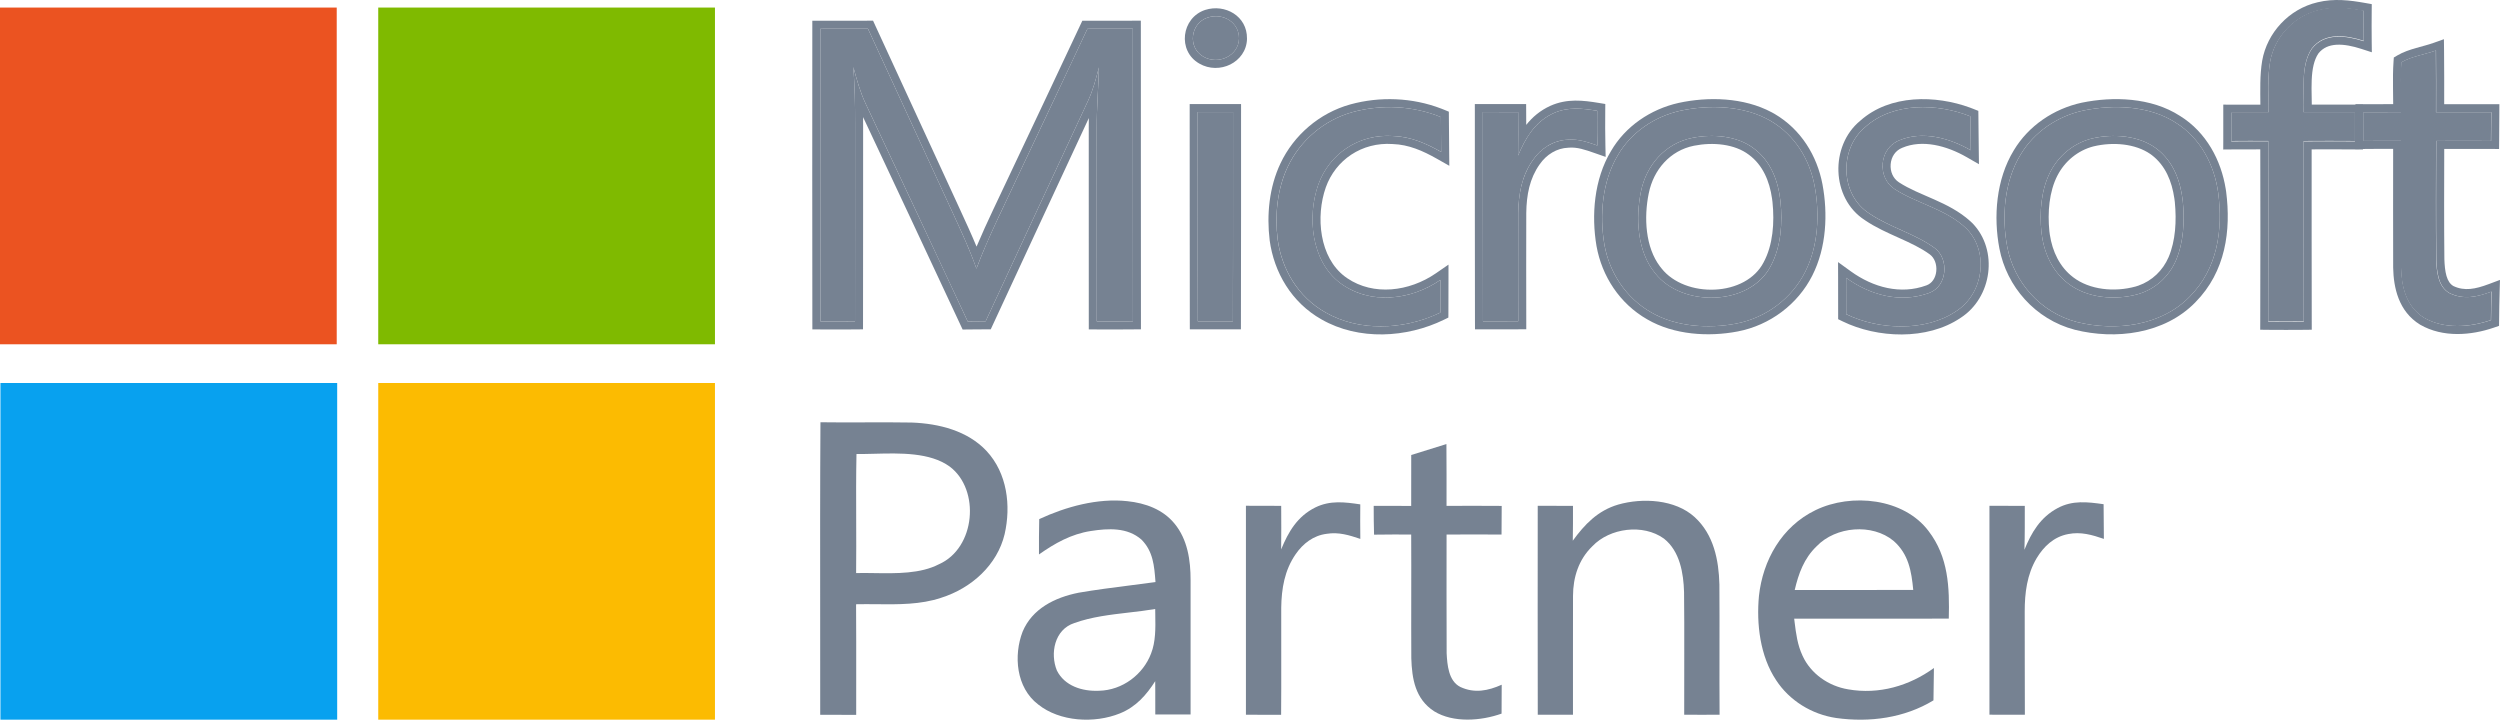 <svg width="132" height="38" viewBox="0 0 132 38" fill="none" xmlns="http://www.w3.org/2000/svg">
<path d="M122.471 0.509C123.258 0.318 124.018 0.411 124.803 0.55C124.798 1.085 124.796 1.618 124.803 2.154C123.872 1.852 122.737 1.696 122.07 2.549C121.45 3.449 121.676 4.887 121.635 5.924C122.536 5.929 123.439 5.927 124.342 5.924C124.342 6.431 124.342 6.937 124.342 7.444C123.439 7.438 122.536 7.436 121.633 7.444C121.635 10.618 121.628 13.794 121.637 16.969C121.013 16.975 120.389 16.975 119.764 16.969C119.777 13.794 119.773 10.618 119.767 7.442C119.114 7.438 118.465 7.438 117.812 7.444C117.815 6.939 117.812 6.433 117.812 5.927C118.465 5.929 119.119 5.927 119.771 5.927C119.784 5.043 119.715 4.126 119.861 3.255C120.088 1.953 121.116 0.821 122.471 0.509Z" fill="#768292"/>
<path d="M122.371 0.12C123.25 -0.093 124.083 0.015 124.877 0.156L125.229 0.218L125.226 0.576C125.222 1.11 125.219 1.64 125.226 2.171L125.233 2.76L124.672 2.579C124.227 2.435 123.769 2.338 123.364 2.363C122.976 2.387 122.653 2.519 122.412 2.821C122.177 3.169 122.083 3.65 122.058 4.226C122.045 4.512 122.05 4.804 122.056 5.1C122.058 5.241 122.061 5.383 122.062 5.524C122.82 5.526 123.58 5.525 124.34 5.524L124.765 5.522V7.892L124.338 7.89C123.577 7.884 122.816 7.882 122.055 7.887C122.056 10.922 122.052 13.956 122.06 16.99L122.061 17.41L121.641 17.415C121.014 17.421 120.387 17.421 119.76 17.415L119.339 17.41L119.341 16.989C119.353 13.957 119.349 10.922 119.343 7.886C118.834 7.884 118.326 7.885 117.816 7.89L117.387 7.894L117.389 7.465V5.524L117.813 5.526C118.324 5.527 118.836 5.526 119.348 5.526C119.343 4.791 119.315 3.972 119.443 3.207L119.443 3.204L119.86 3.277C119.733 4.04 119.769 4.837 119.772 5.616L119.77 5.949C119.118 5.949 118.464 5.951 117.812 5.949C117.812 6.455 117.814 6.962 117.812 7.466C118.464 7.46 119.114 7.46 119.766 7.464C119.773 10.64 119.777 13.817 119.764 16.991C120.388 16.997 121.012 16.997 121.636 16.991C121.628 13.817 121.634 10.64 121.632 7.466C122.535 7.458 123.438 7.46 124.341 7.466V5.947C123.438 5.949 122.535 5.951 121.634 5.947C121.675 4.909 121.45 3.472 122.07 2.572C122.737 1.719 123.872 1.875 124.803 2.176C124.799 1.908 124.798 1.641 124.798 1.374L124.803 0.572C124.018 0.433 123.258 0.341 122.471 0.532L122.345 0.563C121.052 0.914 120.081 2.015 119.86 3.277L119.444 3.204C119.7 1.739 120.849 0.472 122.371 0.12V0.12Z" fill="#768292"/>
<path d="M63.767 0.926C64.588 0.664 65.433 1.185 65.42 2.033C65.407 2.942 64.329 3.454 63.535 2.989C62.699 2.511 62.846 1.23 63.767 0.926Z" fill="#768292"/>
<path d="M63.636 0.523C64.676 0.191 65.859 0.844 65.841 2.039L65.842 2.039C65.833 2.676 65.446 3.163 64.957 3.406C64.471 3.646 63.853 3.665 63.323 3.356V3.356C62.153 2.688 62.381 0.937 63.632 0.524L63.636 0.523ZM65.418 2.034C65.431 1.185 64.586 0.664 63.765 0.926C62.845 1.23 62.697 2.511 63.533 2.989C64.327 3.454 65.405 2.942 65.418 2.034Z" fill="#768292"/>
<path d="M43.313 1.519C44.15 1.516 44.989 1.516 45.827 1.516C47.325 4.771 48.826 8.023 50.323 11.277C50.763 12.235 51.207 13.188 51.556 14.183C52.174 12.53 52.974 10.961 53.718 9.358C54.95 6.743 56.194 4.135 57.416 1.519C58.216 1.516 59.014 1.516 59.814 1.516C59.821 6.667 59.81 11.818 59.819 16.967C59.184 16.973 58.549 16.976 57.912 16.971C57.907 13.557 57.912 10.145 57.91 6.733C57.903 5.671 58 4.617 58.023 3.559C57.867 4.162 57.712 4.758 57.446 5.328C55.636 9.204 53.843 13.088 52.041 16.965C51.726 16.967 51.41 16.969 51.095 16.973C49.304 13.129 47.5 9.292 45.697 5.454C45.409 4.836 45.235 4.192 45.057 3.54C45.13 4.535 45.152 5.529 45.15 6.528C45.145 10.008 45.154 13.489 45.145 16.969C44.534 16.976 43.925 16.976 43.316 16.971C43.307 11.82 43.311 6.669 43.313 1.519Z" fill="#768292"/>
<path d="M46.098 1.093L46.211 1.34C46.96 2.966 47.71 4.593 48.459 6.22L50.707 11.1V11.101C50.996 11.73 51.292 12.368 51.562 13.022C52.113 11.712 52.748 10.442 53.334 9.18L53.335 9.177C54.568 6.56 55.81 3.955 57.032 1.339L57.146 1.096L57.415 1.095C58.215 1.093 59.014 1.093 59.814 1.093H60.236L60.237 1.516C60.244 6.672 60.233 11.815 60.242 16.967L60.242 17.387L59.822 17.391C59.186 17.397 58.548 17.399 57.908 17.394L57.488 17.392L57.488 16.972C57.484 13.558 57.488 10.144 57.486 6.733V6.733C57.485 6.567 57.487 6.401 57.49 6.235C55.795 9.869 54.114 13.507 52.425 17.143L52.312 17.387L52.044 17.389C51.728 17.391 51.414 17.392 51.1 17.396L50.827 17.4L50.711 17.152C49.006 13.492 47.289 9.838 45.571 6.183C45.571 6.298 45.572 6.413 45.572 6.528L45.573 6.528C45.568 10.005 45.577 13.491 45.568 16.97L45.567 17.389L45.149 17.393C44.535 17.399 43.923 17.399 43.312 17.394L42.893 17.392L42.892 16.972C42.883 11.821 42.888 6.669 42.89 1.519L42.89 1.096L43.312 1.095C44.149 1.093 44.988 1.093 45.827 1.093H46.098ZM43.313 1.519C43.311 6.669 43.307 11.82 43.315 16.971C43.924 16.975 44.533 16.976 45.145 16.97C45.153 13.49 45.145 10.008 45.149 6.528C45.151 5.529 45.13 4.535 45.057 3.54C45.235 4.192 45.409 4.836 45.696 5.454L48.4 11.211C48.85 12.171 49.3 13.131 49.75 14.091L51.095 16.974L52.041 16.965C53.842 13.088 55.635 9.204 57.446 5.328C57.712 4.758 57.866 4.161 58.023 3.559C57.999 4.617 57.903 5.671 57.909 6.733C57.911 10.145 57.907 13.557 57.911 16.971C58.548 16.975 59.183 16.974 59.818 16.967C59.81 11.819 59.82 6.667 59.814 1.516C59.014 1.516 58.216 1.516 57.416 1.519L56.495 3.48C55.572 5.44 54.642 7.397 53.718 9.358L53.153 10.556C52.585 11.751 52.019 12.943 51.556 14.183C51.294 13.437 50.978 12.714 50.652 11.995L50.322 11.277C48.825 8.023 47.324 4.771 45.827 1.516C44.988 1.516 44.15 1.516 43.313 1.519Z" fill="#768292"/>
<path d="M128.612 2.667C128.625 3.754 128.618 4.839 128.618 5.923C129.59 5.923 130.56 5.925 131.531 5.925C131.529 6.43 131.525 6.936 131.52 7.441C130.555 7.435 129.59 7.435 128.623 7.441C128.618 9.528 128.608 11.616 128.629 13.703C128.653 14.308 128.715 15.138 129.333 15.479C130.083 15.844 130.806 15.674 131.546 15.397C131.531 15.899 131.525 16.4 131.518 16.902C130.397 17.287 129.045 17.388 127.988 16.779C127.042 16.197 126.791 15.132 126.772 14.123C126.765 11.895 126.769 9.666 126.772 7.439C126.111 7.435 125.45 7.435 124.788 7.443C124.786 6.936 124.783 6.43 124.781 5.925C125.444 5.923 126.107 5.921 126.769 5.921C126.787 5.046 126.729 4.162 126.789 3.288C127.302 2.985 128.035 2.872 128.612 2.667Z" fill="#768292"/>
<path d="M129.046 2.662C129.057 3.61 129.054 4.558 129.053 5.5C129.398 5.5 129.742 5.5 130.086 5.501C130.571 5.501 131.056 5.502 131.542 5.502H131.967L131.965 5.927C131.963 6.432 131.959 6.94 131.955 7.444L131.951 7.867L131.529 7.864C130.705 7.859 129.881 7.859 129.056 7.862C129.051 9.809 129.043 11.751 129.063 13.694C129.075 13.994 129.097 14.303 129.175 14.571C129.252 14.832 129.369 15.005 129.54 15.103C130.121 15.38 130.694 15.268 131.409 15L131.999 14.779L131.98 15.409C131.965 15.907 131.959 16.404 131.953 16.907L131.949 17.205L131.667 17.302C130.488 17.707 128.995 17.841 127.788 17.146L127.782 17.142L127.777 17.139C126.64 16.44 126.379 15.181 126.359 14.132V14.124C126.353 12.036 126.356 9.947 126.358 7.861C125.84 7.859 125.322 7.859 124.804 7.866L124.377 7.871L124.375 7.445C124.373 6.938 124.371 6.432 124.369 5.927L124.367 5.503L124.791 5.502C125.314 5.5 125.837 5.499 126.36 5.499C126.359 5.206 126.354 4.912 126.351 4.609C126.346 4.167 126.346 3.714 126.378 3.259L126.393 3.037L126.584 2.924C126.89 2.743 127.247 2.627 127.571 2.534C127.915 2.435 128.209 2.365 128.481 2.268L129.039 2.07L129.046 2.662ZM128.623 2.667C128.046 2.872 127.313 2.985 126.8 3.288L126.782 3.616C126.753 4.382 126.796 5.155 126.781 5.921C126.118 5.921 125.455 5.923 124.792 5.925C124.794 6.43 124.796 6.936 124.798 7.442C125.461 7.434 126.122 7.435 126.783 7.439C126.78 9.666 126.776 11.894 126.783 14.123C126.802 15.132 127.053 16.196 127.999 16.779C129.056 17.388 130.407 17.287 131.529 16.902C131.536 16.399 131.542 15.899 131.557 15.396C130.817 15.673 130.094 15.844 129.344 15.479C128.726 15.138 128.664 14.308 128.64 13.703C128.619 11.616 128.63 9.528 128.634 7.441C129.117 7.438 129.6 7.436 130.083 7.436L131.531 7.441C131.536 6.936 131.54 6.43 131.542 5.925C130.57 5.925 129.601 5.923 128.629 5.923C128.629 4.838 128.636 3.754 128.623 2.667Z" fill="#768292"/>
<path d="M76.081 6.182C76.087 6.795 76.089 7.41 76.096 8.023C75.304 7.574 74.496 7.215 73.558 7.182C71.744 7.057 70.182 8.128 69.605 9.752C69.02 11.415 69.219 13.773 70.755 14.938C72.332 16.121 74.498 15.854 76.059 14.777C76.059 15.352 76.059 15.928 76.055 16.502C74.195 17.41 71.815 17.544 69.985 16.496C68.533 15.676 67.673 14.207 67.46 12.631C67.306 11.359 67.437 9.977 67.997 8.802C68.644 7.432 69.893 6.344 71.409 5.921C72.941 5.501 74.612 5.581 76.081 6.182Z" fill="#768292"/>
<path d="M71.295 5.513C72.862 5.083 74.569 5.148 76.092 5.732L76.239 5.79L76.499 5.897L76.501 6.177C76.505 6.485 76.507 6.793 76.509 7.1C76.511 7.407 76.513 7.713 76.516 8.019L76.524 8.754L75.884 8.391C75.113 7.954 74.376 7.635 73.541 7.606L73.527 7.605C71.904 7.493 70.516 8.447 70.002 9.894C69.733 10.658 69.643 11.588 69.799 12.457C69.954 13.325 70.346 14.098 71.007 14.599L71.139 14.693C72.519 15.629 74.404 15.403 75.817 14.429L76.48 13.972V14.778C76.48 15.351 76.48 15.93 76.476 16.506L76.474 16.768L76.238 16.883C74.281 17.839 71.749 17.996 69.772 16.863V16.863C68.19 15.969 67.266 14.376 67.038 12.688L67.038 12.682C66.876 11.352 67.009 9.885 67.612 8.621C68.311 7.143 69.656 5.97 71.293 5.514L71.295 5.513ZM76.078 6.182C74.609 5.581 72.938 5.501 71.407 5.921C69.891 6.344 68.642 7.433 67.994 8.802C67.434 9.977 67.303 11.36 67.458 12.631C67.67 14.208 68.53 15.676 69.982 16.496C71.755 17.511 74.044 17.418 75.876 16.585L76.053 16.502C76.057 15.928 76.057 15.352 76.057 14.778C74.544 15.82 72.464 16.104 70.902 15.045L70.752 14.938C69.217 13.773 69.017 11.415 69.603 9.752C70.18 8.128 71.741 7.058 73.556 7.183C74.493 7.216 75.302 7.574 76.093 8.023C76.087 7.41 76.085 6.795 76.078 6.182Z" fill="#768292"/>
<path d="M84.333 5.85C84.326 6.461 84.329 7.072 84.341 7.683C83.831 7.505 83.348 7.333 82.795 7.376C82.023 7.402 81.364 7.833 80.946 8.436C80.35 9.278 80.178 10.236 80.163 11.237C80.157 13.146 80.161 15.055 80.163 16.964C79.543 16.968 78.921 16.968 78.301 16.966C78.288 13.283 78.301 9.6 78.295 5.918C78.917 5.92 79.537 5.92 80.159 5.92C80.163 6.685 80.167 7.447 80.154 8.212C80.549 7.283 81.045 6.424 82.034 5.973C82.793 5.635 83.537 5.719 84.333 5.85Z" fill="#768292"/>
<path d="M81.862 5.586C82.746 5.192 83.604 5.301 84.402 5.432L84.76 5.491L84.757 5.854C84.75 6.462 84.752 7.068 84.765 7.674L84.778 8.284L84.202 8.083C83.677 7.899 83.278 7.762 82.828 7.797L82.819 7.798L82.81 7.799C82.194 7.82 81.65 8.164 81.294 8.677L81.292 8.68C80.765 9.424 80.601 10.284 80.587 11.243C80.58 13.149 80.585 15.055 80.587 16.963L80.587 17.384L80.166 17.387C79.544 17.391 78.921 17.391 78.3 17.389L77.88 17.388L77.878 16.967C77.865 13.286 77.878 9.596 77.872 5.918L77.871 5.493L78.296 5.494C78.918 5.496 79.537 5.496 80.159 5.496H80.58L80.582 5.917C80.584 6.143 80.584 6.368 80.585 6.594C80.907 6.189 81.316 5.835 81.858 5.588L81.862 5.586ZM84.333 5.85C83.537 5.719 82.793 5.635 82.034 5.973L81.943 6.017C81.014 6.478 80.537 7.312 80.155 8.212C80.161 7.83 80.163 7.448 80.163 7.066L80.159 5.92C79.537 5.92 78.917 5.92 78.295 5.918C78.302 9.6 78.289 13.283 78.301 16.966C78.921 16.968 79.543 16.968 80.163 16.964C80.161 15.055 80.157 13.146 80.163 11.237C80.177 10.299 80.329 9.398 80.84 8.595L80.946 8.436C81.338 7.87 81.942 7.457 82.652 7.385L82.795 7.375C83.349 7.332 83.831 7.505 84.341 7.683C84.332 7.225 84.328 6.767 84.33 6.308L84.333 5.85Z" fill="#768292"/>
<path d="M104.038 6.143C104.046 6.74 104.049 7.336 104.057 7.933C102.946 7.295 101.518 6.885 100.273 7.414C99.207 7.845 99.107 9.381 100.035 9.982C101.211 10.751 102.755 11.029 103.847 12.085C105.031 13.31 104.739 15.493 103.294 16.426C101.674 17.53 99.201 17.429 97.479 16.588C97.479 15.949 97.479 15.309 97.477 14.669C98.736 15.579 100.334 16.029 101.859 15.467C102.824 15.122 102.927 13.668 102.152 13.096C101.127 12.344 99.754 11.993 98.704 11.273C97.15 10.287 97.101 7.841 98.491 6.703C99.948 5.388 102.288 5.448 104.038 6.143Z" fill="#768292"/>
<path d="M98.221 6.375C99.798 4.966 102.218 5.023 104.019 5.683L104.193 5.75L104.456 5.854L104.46 6.137C104.464 6.437 104.467 6.736 104.469 7.034C104.472 7.333 104.474 7.63 104.479 7.927L104.489 8.67L103.845 8.3C102.778 7.688 101.5 7.352 100.437 7.804L100.434 7.805L100.43 7.807C100.069 7.953 99.858 8.289 99.827 8.669C99.795 9.053 99.951 9.424 100.264 9.626L100.265 9.627C100.816 9.987 101.445 10.229 102.143 10.539C102.778 10.822 103.448 11.154 104.026 11.674L104.14 11.781L104.145 11.786L104.15 11.791C105.528 13.216 105.181 15.711 103.522 16.782L103.521 16.782C101.744 17.987 99.107 17.855 97.291 16.969L97.054 16.853V16.588C97.054 15.949 97.054 15.309 97.052 14.671L97.049 13.838L97.723 14.326C98.906 15.181 100.357 15.568 101.711 15.069L101.715 15.068C102.006 14.964 102.198 14.683 102.235 14.323C102.273 13.958 102.139 13.614 101.899 13.437V13.436C101.428 13.091 100.869 12.832 100.262 12.559C99.669 12.291 99.025 12.008 98.463 11.623V11.622C97.556 11.04 97.106 10.046 97.069 9.061C97.032 8.073 97.408 7.041 98.221 6.375ZM104.036 6.143C102.286 5.448 99.946 5.388 98.49 6.703C97.1 7.841 97.149 10.287 98.702 11.273C99.753 11.993 101.126 12.344 102.151 13.096C102.925 13.668 102.822 15.122 101.857 15.467C100.332 16.029 98.734 15.579 97.475 14.669C97.477 15.309 97.477 15.949 97.477 16.588C99.199 17.429 101.672 17.529 103.292 16.426C104.738 15.493 105.029 13.309 103.845 12.085C102.754 11.029 101.209 10.75 100.034 9.982C99.134 9.399 99.201 7.94 100.175 7.458L100.272 7.414C101.516 6.885 102.944 7.295 104.055 7.933L104.036 6.143Z" fill="#768292"/>
<path d="M63.238 5.917C63.86 5.92 64.482 5.92 65.104 5.917C65.1 9.6 65.111 13.283 65.098 16.966C64.48 16.968 63.862 16.968 63.245 16.966C63.234 13.283 63.247 9.6 63.238 5.917Z" fill="#768292"/>
<path d="M65.528 5.918C65.524 9.597 65.534 13.284 65.521 16.967L65.52 17.387L65.1 17.389C64.481 17.391 63.862 17.391 63.244 17.389L62.823 17.387L62.822 16.967C62.811 13.291 62.824 9.59 62.815 5.918L62.815 5.493L63.24 5.494C63.861 5.496 64.482 5.496 65.103 5.494L65.528 5.493L65.528 5.918ZM63.239 5.917C63.245 8.679 63.239 11.441 63.241 14.203L63.245 16.965C63.862 16.968 64.48 16.968 65.098 16.965L65.104 14.203C65.106 11.441 65.102 8.679 65.105 5.917C64.483 5.919 63.861 5.919 63.239 5.917Z" fill="#768292"/>
<path fill-rule="evenodd" clip-rule="evenodd" d="M93.48 6.377C92.093 5.575 90.265 5.513 88.719 5.848C87.339 6.159 86.117 6.998 85.426 8.189C84.592 9.58 84.45 11.37 84.714 12.924C84.978 14.39 85.84 15.729 87.189 16.498C88.491 17.255 90.201 17.368 91.668 17.087C93.255 16.783 94.611 15.75 95.312 14.36C96.011 12.986 96.088 11.294 95.812 9.811C95.544 8.409 94.769 7.131 93.48 6.377ZM92.597 7.833C91.713 7.162 90.43 7.066 89.362 7.279C87.897 7.57 86.919 8.747 86.642 10.111C86.355 11.503 86.439 13.285 87.404 14.441C88.83 16.242 92.393 16.164 93.491 14.054C94.044 13.033 94.126 11.747 94.008 10.621C93.894 9.565 93.504 8.503 92.597 7.833Z" fill="#768292"/>
<path d="M88.629 5.434C90.185 5.097 92.06 5.135 93.549 5.931L93.692 6.01L93.694 6.011C95.105 6.837 95.94 8.23 96.227 9.732L96.227 9.734C96.515 11.275 96.443 13.068 95.689 14.55C94.928 16.058 93.462 17.174 91.746 17.502C90.215 17.795 88.393 17.688 86.976 16.864V16.864C85.51 16.027 84.581 14.576 84.297 12.999L84.296 12.995C84.021 11.377 84.16 9.475 85.063 7.972C85.819 6.671 87.145 5.769 88.625 5.435L88.629 5.434ZM93.48 6.377C92.092 5.575 90.264 5.513 88.718 5.848C87.339 6.159 86.116 6.998 85.426 8.189C84.591 9.58 84.45 11.37 84.713 12.924C84.977 14.39 85.84 15.729 87.189 16.498C88.491 17.255 90.2 17.367 91.667 17.087C93.254 16.783 94.61 15.749 95.311 14.359C96.01 12.985 96.088 11.294 95.811 9.811C95.543 8.409 94.769 7.131 93.48 6.377ZM89.362 7.279C90.43 7.066 91.712 7.162 92.596 7.833C93.503 8.503 93.894 9.565 94.007 10.621C94.125 11.747 94.044 13.033 93.49 14.054C92.392 16.164 88.83 16.242 87.403 14.442C86.438 13.285 86.355 11.503 86.642 10.111C86.919 8.747 87.897 7.57 89.362 7.279ZM92.34 8.17C91.59 7.601 90.448 7.494 89.444 7.694H89.444C88.174 7.947 87.305 8.969 87.057 10.195L87.056 10.196C86.788 11.495 86.878 13.058 87.651 14.074L87.728 14.17L87.735 14.179C88.342 14.945 89.441 15.345 90.549 15.291C91.656 15.238 92.656 14.74 93.115 13.858L93.117 13.855L93.118 13.852C93.613 12.939 93.7 11.753 93.587 10.666L93.563 10.481C93.433 9.558 93.071 8.71 92.344 8.173L92.34 8.17V8.17Z" fill="#768292"/>
<path fill-rule="evenodd" clip-rule="evenodd" d="M114.881 6.479C113.491 5.577 111.602 5.509 110.008 5.835C108.62 6.137 107.4 6.973 106.692 8.157C105.821 9.584 105.679 11.444 105.984 13.041C106.338 14.893 107.73 16.498 109.654 17.001C111.702 17.513 114.111 17.208 115.613 15.668C117.092 14.173 117.376 12.147 117.12 10.172C116.919 8.72 116.194 7.293 114.881 6.479ZM113.875 7.853C112.934 7.146 111.571 7.047 110.443 7.316C109.48 7.56 108.693 8.224 108.258 9.073C107.764 10.033 107.681 11.214 107.788 12.262C107.906 13.297 108.333 14.312 109.203 14.973C110.212 15.746 111.67 15.869 112.878 15.534C113.806 15.268 114.521 14.599 114.89 13.75C115.301 12.785 115.353 11.649 115.252 10.621C115.134 9.569 114.763 8.536 113.875 7.853Z" fill="#768292"/>
<path d="M109.922 5.421C111.568 5.084 113.583 5.137 115.103 6.12H115.104C116.504 6.988 117.276 8.475 117.517 9.97L117.539 10.114L117.54 10.118C117.803 12.159 117.521 14.338 115.914 15.963L115.915 15.963C114.273 17.647 111.689 17.947 109.551 17.412L109.546 17.41C107.455 16.864 105.95 15.123 105.568 13.121C105.25 11.455 105.388 9.479 106.33 7.936C107.103 6.647 108.426 5.746 109.917 5.422L109.922 5.421ZM114.881 6.479C113.491 5.577 111.601 5.509 110.007 5.835C108.619 6.137 107.399 6.974 106.691 8.157C105.82 9.584 105.679 11.444 105.984 13.041C106.337 14.893 107.729 16.498 109.653 17.001C111.702 17.513 114.11 17.208 115.612 15.668C117.092 14.173 117.375 12.147 117.12 10.172C116.918 8.721 116.193 7.294 114.881 6.479ZM110.442 7.316C111.571 7.048 112.933 7.146 113.874 7.853C114.762 8.536 115.133 9.57 115.251 10.622C115.352 11.649 115.301 12.785 114.889 13.751C114.52 14.6 113.806 15.268 112.877 15.535C111.669 15.869 110.211 15.746 109.203 14.973C108.332 14.312 107.905 13.297 107.787 12.262C107.68 11.214 107.764 10.033 108.257 9.074C108.692 8.225 109.479 7.56 110.442 7.316ZM113.543 8.136C112.737 7.579 111.562 7.485 110.541 7.728C109.705 7.942 109.016 8.521 108.634 9.267L108.633 9.267C108.193 10.124 108.106 11.21 108.208 12.214L108.232 12.393C108.367 13.283 108.754 14.101 109.459 14.635L109.46 14.637C110.334 15.307 111.643 15.436 112.76 15.128L112.908 15.081C113.636 14.826 114.198 14.277 114.499 13.585C114.871 12.713 114.927 11.66 114.831 10.669L114.807 10.484C114.675 9.566 114.331 8.74 113.62 8.192L113.543 8.136Z" fill="#768292"/>
<path d="M76.371 23.446C76.381 24.533 76.377 25.622 76.377 26.71C77.349 26.706 78.318 26.704 79.29 26.712C79.288 27.217 79.285 27.721 79.281 28.224C78.314 28.215 77.347 28.22 76.379 28.224C76.381 30.313 76.371 32.405 76.383 34.494C76.415 35.091 76.476 35.954 77.104 36.27C77.85 36.62 78.571 36.475 79.29 36.153C79.285 36.662 79.285 37.17 79.283 37.679C78.202 38.066 76.733 38.177 75.727 37.558C74.723 36.91 74.55 35.835 74.517 34.759C74.504 32.581 74.524 30.401 74.511 28.222C73.857 28.22 73.205 28.22 72.55 28.23C72.533 27.723 72.533 27.217 72.531 26.71C73.192 26.708 73.85 26.708 74.511 26.712C74.513 25.816 74.515 24.92 74.513 24.024C75.131 23.829 75.751 23.637 76.371 23.446Z" fill="#768292"/>
<path fill-rule="evenodd" clip-rule="evenodd" d="M45.652 22.301C44.875 22.304 44.097 22.307 43.32 22.295C43.298 25.728 43.302 29.161 43.305 32.593C43.307 34.309 43.309 36.026 43.307 37.742C43.94 37.744 44.572 37.744 45.207 37.744C45.207 37.095 45.207 36.447 45.208 35.797C45.209 34.5 45.21 33.202 45.201 31.904C45.564 31.896 45.93 31.899 46.297 31.903C47.449 31.914 48.607 31.925 49.684 31.566C51.307 31.055 52.659 29.821 53.045 28.201C53.386 26.704 53.186 24.988 52.086 23.808C51.089 22.746 49.583 22.363 48.137 22.31C47.309 22.295 46.48 22.298 45.652 22.301ZM46.154 23.959C45.829 23.967 45.515 23.975 45.222 23.973C45.198 25.144 45.203 26.318 45.207 27.491C45.21 28.414 45.213 29.336 45.203 30.258C45.51 30.25 45.833 30.255 46.165 30.26C47.335 30.278 48.604 30.297 49.576 29.792C51.509 28.941 51.769 25.855 50.145 24.635C49.108 23.882 47.529 23.923 46.154 23.959Z" fill="#768292"/>
<path d="M71.823 26.631C71.817 27.238 71.817 27.847 71.825 28.454C71.24 28.257 70.684 28.083 70.051 28.185C69.344 28.273 68.797 28.702 68.413 29.258C67.823 30.108 67.664 31.082 67.649 32.085C67.643 33.97 67.66 35.856 67.643 37.741C67.023 37.741 66.403 37.739 65.785 37.739C65.787 34.06 65.785 30.381 65.785 26.704C66.407 26.704 67.027 26.707 67.647 26.709C67.651 27.476 67.656 28.242 67.645 29.009C68.025 28.084 68.496 27.266 69.453 26.791C70.234 26.411 70.993 26.508 71.823 26.631Z" fill="#768292"/>
<path d="M89.477 27.302C90.488 28.226 90.751 29.574 90.784 30.857C90.801 33.15 90.777 35.442 90.794 37.737C90.172 37.741 89.548 37.743 88.926 37.737C88.92 35.58 88.943 33.42 88.918 31.263C88.89 30.275 88.701 29.104 87.856 28.438C86.753 27.642 84.997 27.876 84.079 28.839C83.347 29.547 83.058 30.488 83.055 31.464C83.047 33.556 83.058 35.647 83.053 37.737C82.433 37.739 81.814 37.739 81.194 37.737C81.187 34.06 81.189 30.384 81.192 26.707C81.811 26.705 82.431 26.705 83.053 26.709C83.055 27.322 83.055 27.937 83.043 28.55C83.665 27.693 84.36 26.961 85.436 26.643C86.734 26.272 88.45 26.366 89.477 27.302Z" fill="#768292"/>
<path d="M111.07 26.622C111.076 27.234 111.076 27.843 111.085 28.454C110.461 28.24 109.869 28.066 109.198 28.199C108.44 28.343 107.911 28.852 107.537 29.469C107.023 30.338 106.905 31.306 106.905 32.288C106.911 34.105 106.903 35.922 106.913 37.739C106.289 37.739 105.665 37.739 105.043 37.736C105.045 34.06 105.043 30.383 105.043 26.707C105.665 26.704 106.287 26.704 106.909 26.709C106.909 27.482 106.913 28.255 106.89 29.028C107.256 28.123 107.726 27.318 108.642 26.828C109.431 26.405 110.214 26.502 111.07 26.622Z" fill="#768292"/>
<path fill-rule="evenodd" clip-rule="evenodd" d="M102.896 32.663C102.937 31.02 102.883 29.413 101.826 28.037C100.522 26.306 97.761 26.017 95.865 26.933C94.063 27.803 93.077 29.595 92.873 31.461C92.734 32.944 92.929 34.641 93.784 35.921C94.482 36.987 95.651 37.717 96.948 37.91C98.724 38.158 100.558 37.908 102.087 36.979C102.092 36.409 102.098 35.839 102.111 35.271C100.813 36.214 99.207 36.684 97.581 36.397C96.534 36.224 95.606 35.564 95.177 34.629C94.903 34.045 94.83 33.453 94.753 32.831C94.746 32.776 94.74 32.72 94.733 32.665C97.454 32.667 100.176 32.669 102.896 32.663ZM101.019 31.149C100.925 30.169 100.779 29.261 99.983 28.56C98.853 27.622 96.923 27.793 95.921 28.84C95.25 29.482 94.964 30.286 94.761 31.151C95.356 31.151 95.952 31.152 96.549 31.152C98.038 31.153 99.529 31.154 101.019 31.149Z" fill="#768292"/>
<path fill-rule="evenodd" clip-rule="evenodd" d="M62.012 27.643C61.398 26.897 60.487 26.564 59.523 26.462C57.951 26.292 56.278 26.755 54.871 27.409C54.858 28.03 54.854 28.654 54.858 29.275C55.693 28.687 56.557 28.197 57.597 28.037C58.524 27.893 59.526 27.84 60.268 28.49C60.887 29.108 60.946 29.89 61.007 30.695C61.008 30.708 61.009 30.721 61.01 30.733C60.565 30.795 60.12 30.851 59.674 30.908C58.765 31.024 57.855 31.14 56.954 31.295C55.684 31.547 54.496 32.146 53.994 33.352C53.511 34.611 53.649 36.302 54.811 37.192C55.959 38.113 57.793 38.211 59.135 37.666C59.98 37.324 60.529 36.696 60.995 35.966C60.996 36.133 60.997 36.3 60.998 36.467C61 36.885 61.002 37.304 60.999 37.723C61.31 37.723 61.621 37.724 61.931 37.724C62.242 37.725 62.552 37.725 62.863 37.725V37.725C62.861 35.361 62.859 32.997 62.863 30.633C62.865 29.593 62.707 28.482 62.012 27.643ZM60.999 32.493C60.997 32.379 60.996 32.267 60.995 32.156C60.539 32.233 60.071 32.288 59.601 32.342C58.623 32.456 57.635 32.57 56.733 32.894C55.667 33.235 55.438 34.514 55.804 35.404C56.21 36.216 57.134 36.511 58.024 36.472C59.273 36.446 60.362 35.607 60.778 34.502C61.022 33.883 61.011 33.167 60.999 32.493Z" fill="#768292"/>
<path d="M17.779 18.178H0V0.399H17.779V18.178Z" fill="#EB5321"/>
<path d="M37.75 18.178H19.971V0.399H37.75V18.178Z" fill="#7FBA00"/>
<path d="M17.803 38H0.023V20.221H17.803V38Z" fill="#08A1EF"/>
<path d="M37.75 38H19.971V20.221H37.75V38Z" fill="#FCBB01"/>
</svg>
